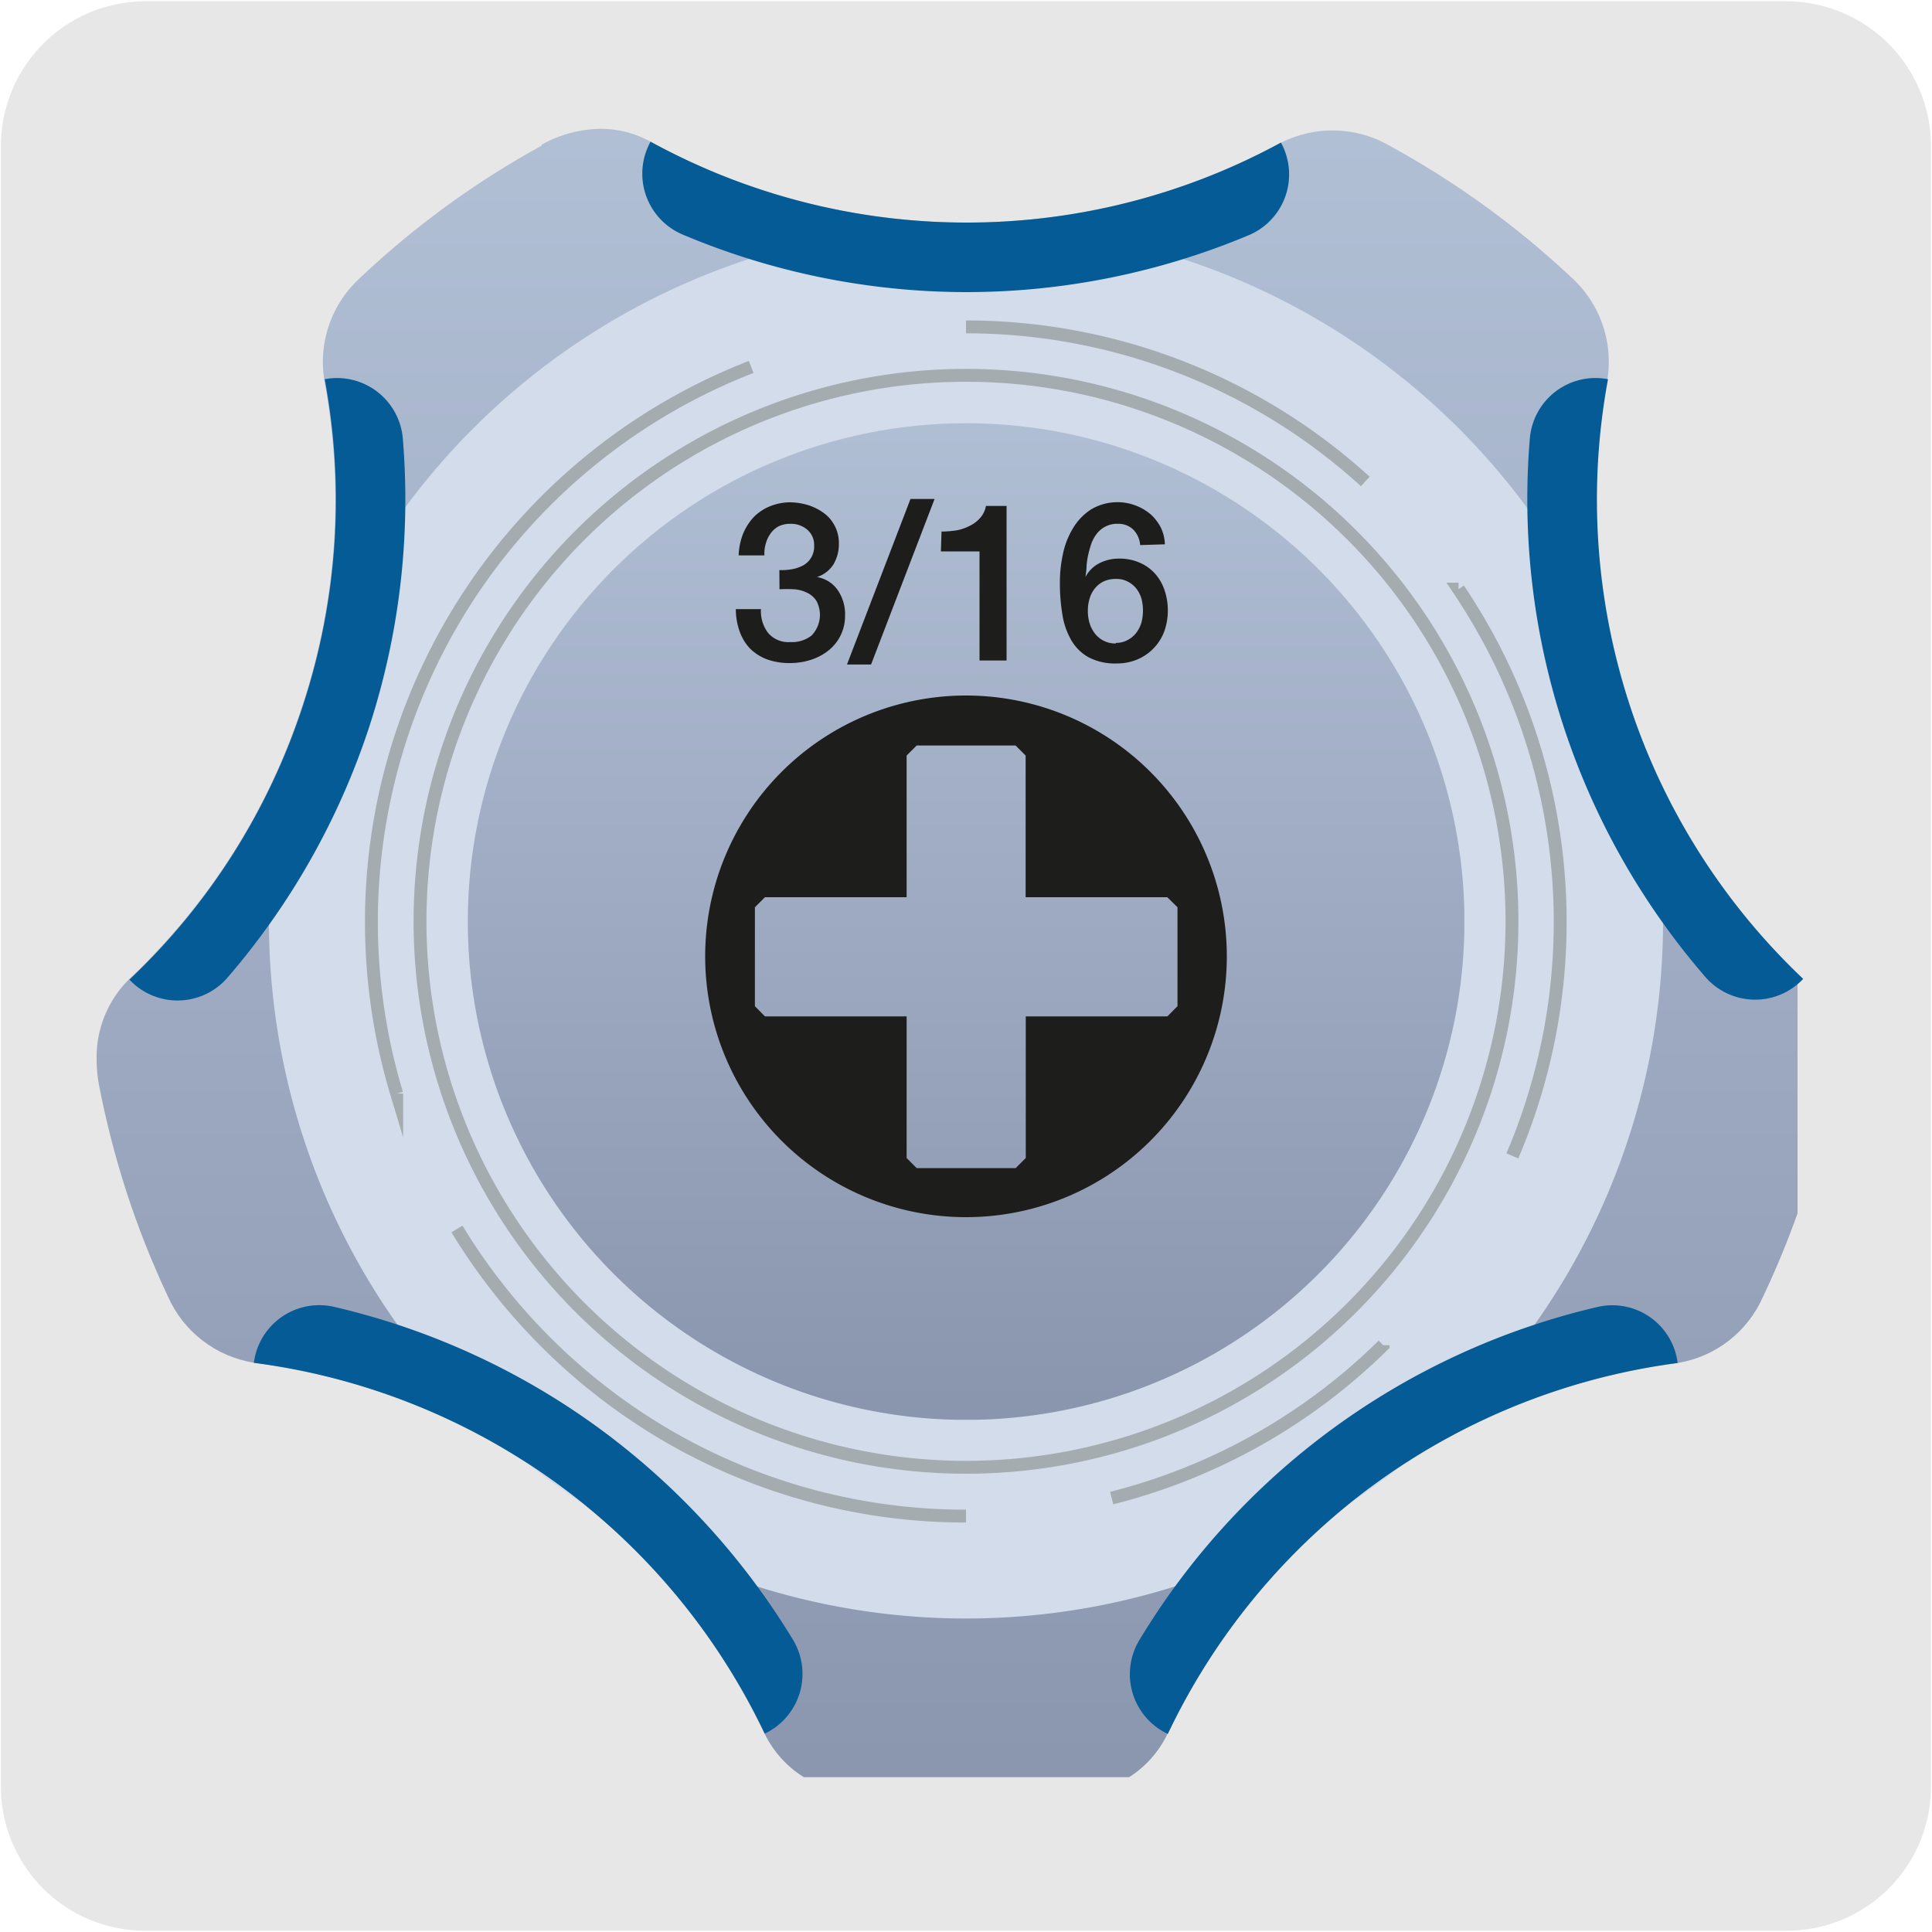 <svg viewBox="0 0 150 150" xmlns="http://www.w3.org/2000/svg" xmlns:xlink="http://www.w3.org/1999/xlink"><clipPath id="a"><path d="m42.05 11.31a68.2 68.2 0 0 0 -14.05 10.22 8.83 8.83 0 0 0 -2.83 7.93 50.94 50.94 0 0 1 -1.65 25.21 50.81 50.81 0 0 1 -13.52 21.38 8.5 8.5 0 0 0 -2.5 6.14v.19a11.79 11.79 0 0 0 .17 1.78 71.12 71.12 0 0 0 2.16 8.41 69.48 69.48 0 0 0 3.2 8.07 8.82 8.82 0 0 0 6.68 5.16 51.22 51.22 0 0 1 39.65 28.79 8.21 8.21 0 0 0 3.08 3.41h25.19a8.1 8.1 0 0 0 3-3.36 51.25 51.25 0 0 1 39.58-28.81 8.79 8.79 0 0 0 6.67-5.15q1.5-3.16 2.68-6.47v-18.55a51.24 51.24 0 0 1 -14.76-46.19 8.84 8.84 0 0 0 -2.87-8 68.75 68.75 0 0 0 -14.03-10.15 8.88 8.88 0 0 0 -8.43-.25 51 51 0 0 1 -24.47 6.21 51.08 51.08 0 0 1 -24.49-6.28 7.94 7.94 0 0 0 -3.83-1 9.66 9.66 0 0 0 -4.63 1.23"/></clipPath><linearGradient id="b" gradientTransform="matrix(0 24.49 24.49 0 21530.88 10274.39)" gradientUnits="userSpaceOnUse" x1="-419.1" x2="-413.8" y1="-876.12" y2="-876.12"><stop offset="0" stop-color="#b1bfd5"/><stop offset="1" stop-color="#8a96ae"/></linearGradient><clipPath id="c"><path d="m7.5 10.08h135v129.83h-135z"/></clipPath><clipPath id="d"><path d="m36.32 71.54a38.69 38.69 0 1 0 38.68-38.68 38.68 38.68 0 0 0 -38.68 38.68"/></clipPath><linearGradient id="e" gradientTransform="matrix(0 14.6 14.6 0 12738.45 5479.52)" x1="-373.16" x2="-367.86" xlink:href="#b" y1="-867.59" y2="-867.59"/><path d="m11.32.1h127.32a11.25 11.25 0 0 1 11.28 11.21v127.4a11.19 11.19 0 0 1 -11.2 11.19h-127.45a11.19 11.19 0 0 1 -11.2-11.19v-127.37a11.24 11.24 0 0 1 11.25-11.24z" fill="#e8e7e7"/><g clip-path="url(#a)"><path d="m7.5 9.65h132.1v128.33h-132.1z" fill="url(#b)"/></g><g clip-path="url(#c)"><circle cx="75" cy="71.54" fill="none" r="40.5" stroke="#1d1d1b" stroke-miterlimit="10" stroke-width=".27" transform="matrix(.788 -.615 .615 .788 -28.14 61.31)"/><path d="m129.12 71.54a54.12 54.12 0 1 1 -54.12-54.12 54.12 54.12 0 0 1 54.12 54.12" fill="#d3dcea"/><path d="m117.39 71.54a42.39 42.39 0 1 1 -42.39-42.4 42.39 42.39 0 0 1 42.39 42.4zm-10 32.9a46.07 46.07 0 0 1 -21.08 11.87m-11.31 1.4a46 46 0 0 1 -22.91-6.08 46.57 46.57 0 0 1 -16.61-16.21m-4.68-10.51a46.23 46.23 0 0 1 27.52-56.42m16.68-3.11a46 46 0 0 1 31 12m7.24 8.36a46.25 46.25 0 0 1 4.18 44" fill="none" stroke="#a4acb0" stroke-miterlimit="10"/></g><g clip-path="url(#d)"><path d="m36.32 32.86h77.37v77.37h-77.37z" fill="url(#e)"/></g><g clip-path="url(#c)"><g fill="#045b95"><path d="m59.37 134.59a51.22 51.22 0 0 0 -39.66-28.78 5.12 5.12 0 0 1 6.21-4.35 56.58 56.58 0 0 1 20.47 9.34 57 57 0 0 1 15.2 16.55 5.13 5.13 0 0 1 -2.22 7.25z"/><path d="m130.25 105.82a51.21 51.21 0 0 0 -39.58 28.8 5.12 5.12 0 0 1 -2.23-7.25 56.56 56.56 0 0 1 35.6-25.9 5.11 5.11 0 0 1 6.21 4.34z"/><path d="m124.84 29.47a51.24 51.24 0 0 0 15.16 46.53 5.12 5.12 0 0 1 -7.58-.13 56.68 56.68 0 0 1 -13.64-41.87 5.12 5.12 0 0 1 6.06-4.56z"/><path d="m10.05 76.06a5.12 5.12 0 0 0 7.58-.12 57 57 0 0 0 11.07-19.61 57 57 0 0 0 2.57-22.33 5.13 5.13 0 0 0 -6.06-4.56 51.05 51.05 0 0 1 -1.65 25.21 51 51 0 0 1 -13.51 21.41z"/><path d="m50.51 11a51.08 51.08 0 0 0 24.49 6.28 51 51 0 0 0 24.45-6.21 5.12 5.12 0 0 1 -2.45 7.17 56.75 56.75 0 0 1 -22 4.44 56.79 56.79 0 0 1 -22-4.47 5.13 5.13 0 0 1 -2.49-7.21z"/></g><path d="m90.64 78.91h-11v11l-.78.78h-7.69l-.78-.78v-11h-11l-.78-.79v-7.68l.78-.78h11v-11l.78-.78h7.68l.78.78v11h11l.79.78v7.68zm-15.64-24.91a20.25 20.25 0 1 0 20.25 20.28 20.25 20.25 0 0 0 -20.25-20.28" fill="#1d1d1b"/></g><g fill="#1d1d1b"><path d="m60.51 44.26a4.44 4.44 0 0 0 1-.07 2.92 2.92 0 0 0 .86-.3 1.66 1.66 0 0 0 .84-1.52 1.54 1.54 0 0 0 -.53-1.24 1.91 1.91 0 0 0 -1.34-.46 2 2 0 0 0 -.9.2 1.85 1.85 0 0 0 -.62.56 2.49 2.49 0 0 0 -.37.79 2.71 2.71 0 0 0 -.1.9h-2a5 5 0 0 1 .32-1.62 4.37 4.37 0 0 1 .8-1.3 3.73 3.73 0 0 1 1.23-.86 4.19 4.19 0 0 1 1.63-.34 5.09 5.09 0 0 1 1.39.21 4.15 4.15 0 0 1 1.21.6 2.83 2.83 0 0 1 .87 1 2.87 2.87 0 0 1 .33 1.4 3.08 3.08 0 0 1 -.41 1.59 2.37 2.37 0 0 1 -1.29 1 2.46 2.46 0 0 1 1.6 1 3.31 3.31 0 0 1 .58 2 3.41 3.41 0 0 1 -1.27 2.69 4.24 4.24 0 0 1 -1.36.73 5.2 5.2 0 0 1 -1.63.26 5.09 5.09 0 0 1 -1.83-.3 3.71 3.71 0 0 1 -1.31-.85 3.81 3.81 0 0 1 -.79-1.32 5.21 5.21 0 0 1 -.29-1.72h1.95a2.77 2.77 0 0 0 .54 1.83 2.05 2.05 0 0 0 1.73.73 2.47 2.47 0 0 0 1.65-.5 2.3 2.3 0 0 0 .38-2.71 1.74 1.74 0 0 0 -.72-.62 2.69 2.69 0 0 0 -1-.27 10.78 10.78 0 0 0 -1.14 0z"/><path d="m70.69 38.74h1.87l-4.93 12.85h-1.87z"/><path d="m73.1 41.27a7.88 7.88 0 0 0 1.2-.1 3.71 3.71 0 0 0 1-.35 2.5 2.5 0 0 0 .81-.62 1.93 1.93 0 0 0 .44-.92h1.6v12h-2.1v-8.47h-3z"/><path d="m88.52 42.32a1.88 1.88 0 0 0 -.53-1.2 1.65 1.65 0 0 0 -1.22-.45 1.89 1.89 0 0 0 -.92.2 2.09 2.09 0 0 0 -.66.52 3 3 0 0 0 -.43.74 7.71 7.71 0 0 0 -.26.89 6 6 0 0 0 -.14.92c0 .3-.06.59-.08.85a2.5 2.5 0 0 1 1.09-1.07 3.34 3.34 0 0 1 1.5-.35 3.87 3.87 0 0 1 1.6.31 3.45 3.45 0 0 1 1.2.85 3.68 3.68 0 0 1 .74 1.28 4.84 4.84 0 0 1 .26 1.6 4.75 4.75 0 0 1 -.28 1.62 3.83 3.83 0 0 1 -.82 1.3 3.78 3.78 0 0 1 -1.27.87 4.08 4.08 0 0 1 -1.63.31 4.36 4.36 0 0 1 -2.17-.49 3.52 3.52 0 0 1 -1.34-1.34 5.69 5.69 0 0 1 -.68-2 14.54 14.54 0 0 1 -.19-2.46 10.23 10.23 0 0 1 .23-2.18 6.35 6.35 0 0 1 .77-2 4.45 4.45 0 0 1 1.39-1.47 4 4 0 0 1 4.63.34 3.63 3.63 0 0 1 .79 1 3.17 3.17 0 0 1 .34 1.35zm-1.89 7.59a1.77 1.77 0 0 0 .92-.22 2 2 0 0 0 .67-.56 2.45 2.45 0 0 0 .4-.79 3.73 3.73 0 0 0 .12-.94 3.59 3.59 0 0 0 -.12-.93 2.4 2.4 0 0 0 -.4-.78 2.1 2.1 0 0 0 -.67-.54 1.87 1.87 0 0 0 -.92-.2 2.16 2.16 0 0 0 -.94.19 2 2 0 0 0 -.68.54 2.23 2.23 0 0 0 -.41.78 3.19 3.19 0 0 0 -.14.94 3.31 3.31 0 0 0 .14 1 2.48 2.48 0 0 0 .41.79 2 2 0 0 0 1.62.77z"/></g></svg>